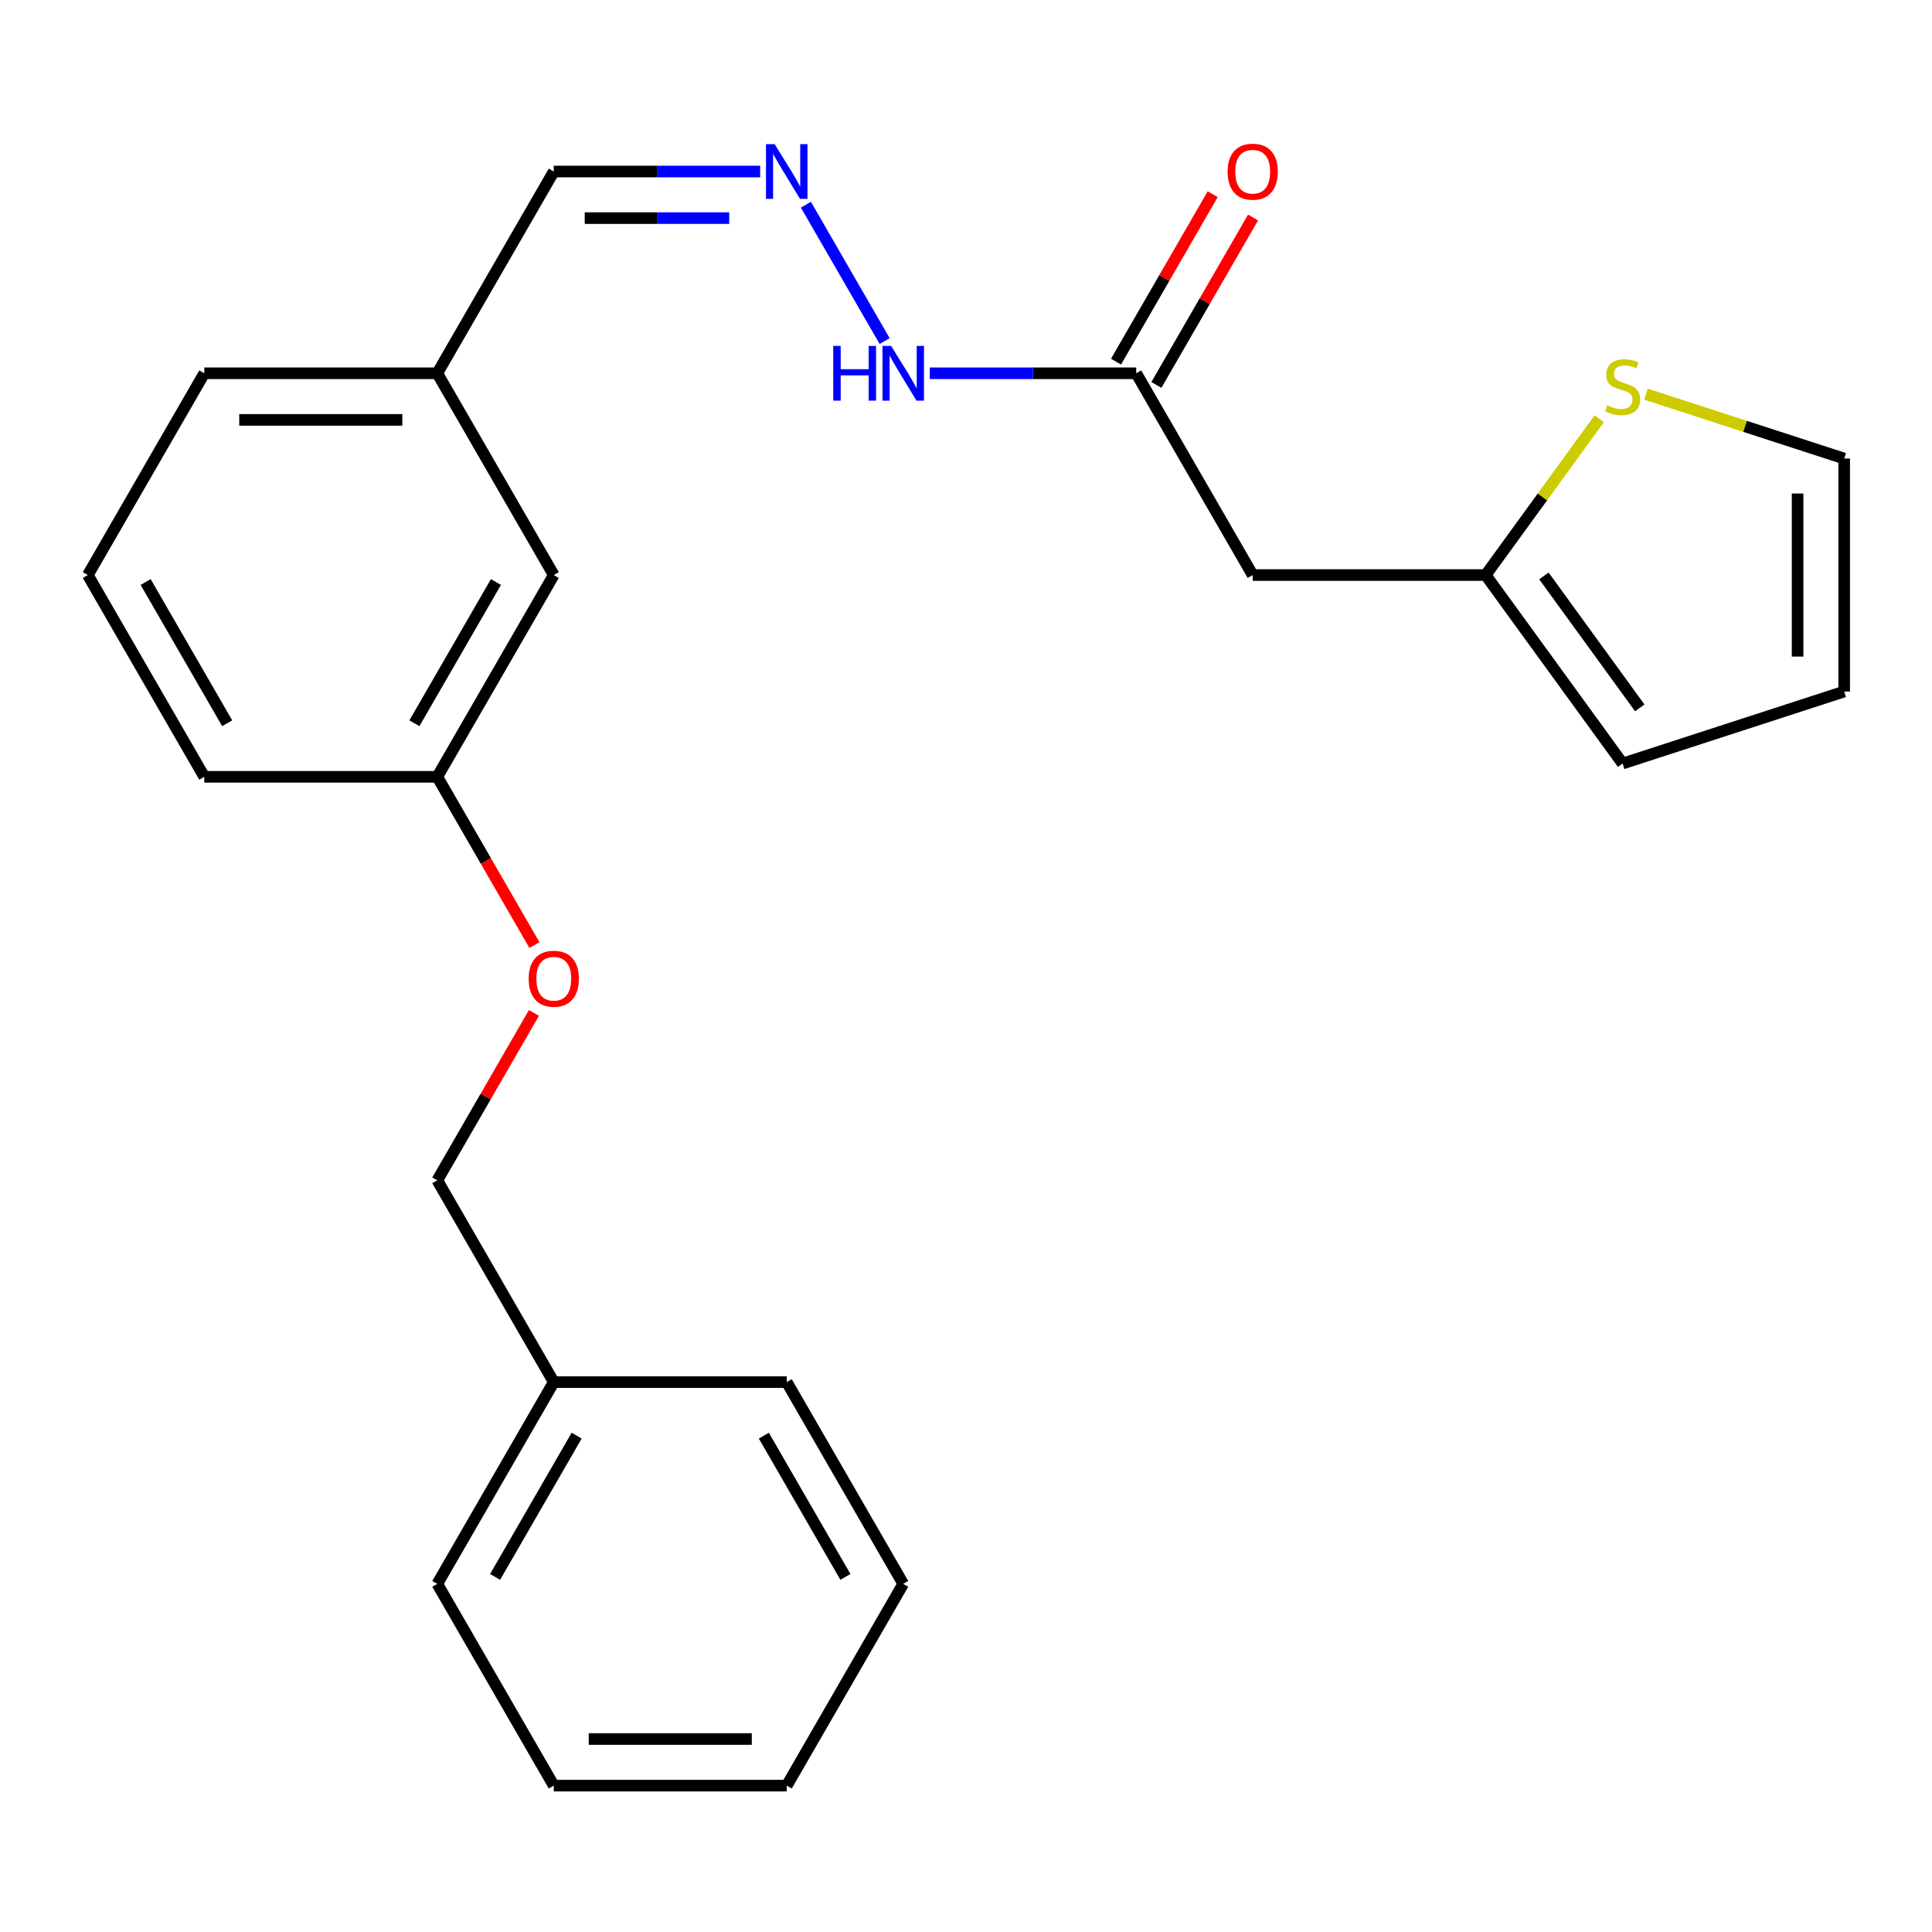 <?xml version='1.0' encoding='iso-8859-1'?>
<svg version='1.1' baseProfile='full'
              xmlns='http://www.w3.org/2000/svg'
                      xmlns:rdkit='http://www.rdkit.org/xml'
                      xmlns:xlink='http://www.w3.org/1999/xlink'
                  xml:space='preserve'
width='1000px' height='1000px' viewBox='0 0 1000 1000'>
<!-- END OF HEADER -->
<rect style='opacity:1.0;fill:#FFFFFF;stroke:none' width='1000' height='1000' x='0' y='0'> </rect>
<path class='bond-0' d='M 648.393,297.645 L 768.98,297.645' style='fill:none;fill-rule:evenodd;stroke:#000000;stroke-width:6px;stroke-linecap:butt;stroke-linejoin:miter;stroke-opacity:1' />
<path class='bond-1' d='M 648.393,297.645 L 588.099,193.213' style='fill:none;fill-rule:evenodd;stroke:#000000;stroke-width:6px;stroke-linecap:butt;stroke-linejoin:miter;stroke-opacity:1' />
<path class='bond-2' d='M 768.98,297.645 L 798.373,257.19' style='fill:none;fill-rule:evenodd;stroke:#000000;stroke-width:6px;stroke-linecap:butt;stroke-linejoin:miter;stroke-opacity:1' />
<path class='bond-2' d='M 798.373,257.19 L 827.765,216.735' style='fill:none;fill-rule:evenodd;stroke:#CCCC00;stroke-width:6px;stroke-linecap:butt;stroke-linejoin:miter;stroke-opacity:1' />
<path class='bond-6' d='M 768.98,297.645 L 839.86,395.203' style='fill:none;fill-rule:evenodd;stroke:#000000;stroke-width:6px;stroke-linecap:butt;stroke-linejoin:miter;stroke-opacity:1' />
<path class='bond-6' d='M 799.124,298.103 L 848.739,366.393' style='fill:none;fill-rule:evenodd;stroke:#000000;stroke-width:6px;stroke-linecap:butt;stroke-linejoin:miter;stroke-opacity:1' />
<path class='bond-5' d='M 588.099,193.213 L 534.682,193.213' style='fill:none;fill-rule:evenodd;stroke:#000000;stroke-width:6px;stroke-linecap:butt;stroke-linejoin:miter;stroke-opacity:1' />
<path class='bond-5' d='M 534.682,193.213 L 481.266,193.213' style='fill:none;fill-rule:evenodd;stroke:#0000FF;stroke-width:6px;stroke-linecap:butt;stroke-linejoin:miter;stroke-opacity:1' />
<path class='bond-8' d='M 598.542,199.243 L 623.558,155.914' style='fill:none;fill-rule:evenodd;stroke:#000000;stroke-width:6px;stroke-linecap:butt;stroke-linejoin:miter;stroke-opacity:1' />
<path class='bond-8' d='M 623.558,155.914 L 648.574,112.585' style='fill:none;fill-rule:evenodd;stroke:#FF0000;stroke-width:6px;stroke-linecap:butt;stroke-linejoin:miter;stroke-opacity:1' />
<path class='bond-8' d='M 577.656,187.184 L 602.671,143.855' style='fill:none;fill-rule:evenodd;stroke:#000000;stroke-width:6px;stroke-linecap:butt;stroke-linejoin:miter;stroke-opacity:1' />
<path class='bond-8' d='M 602.671,143.855 L 627.687,100.527' style='fill:none;fill-rule:evenodd;stroke:#FF0000;stroke-width:6px;stroke-linecap:butt;stroke-linejoin:miter;stroke-opacity:1' />
<path class='bond-4' d='M 851.955,204.018 L 903.25,220.685' style='fill:none;fill-rule:evenodd;stroke:#CCCC00;stroke-width:6px;stroke-linecap:butt;stroke-linejoin:miter;stroke-opacity:1' />
<path class='bond-4' d='M 903.25,220.685 L 954.545,237.351' style='fill:none;fill-rule:evenodd;stroke:#000000;stroke-width:6px;stroke-linecap:butt;stroke-linejoin:miter;stroke-opacity:1' />
<path class='bond-3' d='M 417.133,105.956 L 457.882,176.534' style='fill:none;fill-rule:evenodd;stroke:#0000FF;stroke-width:6px;stroke-linecap:butt;stroke-linejoin:miter;stroke-opacity:1' />
<path class='bond-9' d='M 393.463,88.781 L 340.046,88.781' style='fill:none;fill-rule:evenodd;stroke:#0000FF;stroke-width:6px;stroke-linecap:butt;stroke-linejoin:miter;stroke-opacity:1' />
<path class='bond-9' d='M 340.046,88.781 L 286.63,88.781' style='fill:none;fill-rule:evenodd;stroke:#000000;stroke-width:6px;stroke-linecap:butt;stroke-linejoin:miter;stroke-opacity:1' />
<path class='bond-9' d='M 377.438,112.899 L 340.046,112.899' style='fill:none;fill-rule:evenodd;stroke:#0000FF;stroke-width:6px;stroke-linecap:butt;stroke-linejoin:miter;stroke-opacity:1' />
<path class='bond-9' d='M 340.046,112.899 L 302.655,112.899' style='fill:none;fill-rule:evenodd;stroke:#000000;stroke-width:6px;stroke-linecap:butt;stroke-linejoin:miter;stroke-opacity:1' />
<path class='bond-24' d='M 954.545,237.351 L 954.545,357.939' style='fill:none;fill-rule:evenodd;stroke:#000000;stroke-width:6px;stroke-linecap:butt;stroke-linejoin:miter;stroke-opacity:1' />
<path class='bond-24' d='M 930.428,255.44 L 930.428,339.851' style='fill:none;fill-rule:evenodd;stroke:#000000;stroke-width:6px;stroke-linecap:butt;stroke-linejoin:miter;stroke-opacity:1' />
<path class='bond-7' d='M 839.86,395.203 L 954.545,357.939' style='fill:none;fill-rule:evenodd;stroke:#000000;stroke-width:6px;stroke-linecap:butt;stroke-linejoin:miter;stroke-opacity:1' />
<path class='bond-13' d='M 286.63,88.781 L 226.336,193.213' style='fill:none;fill-rule:evenodd;stroke:#000000;stroke-width:6px;stroke-linecap:butt;stroke-linejoin:miter;stroke-opacity:1' />
<path class='bond-10' d='M 276.622,489.174 L 251.479,445.626' style='fill:none;fill-rule:evenodd;stroke:#FF0000;stroke-width:6px;stroke-linecap:butt;stroke-linejoin:miter;stroke-opacity:1' />
<path class='bond-10' d='M 251.479,445.626 L 226.336,402.077' style='fill:none;fill-rule:evenodd;stroke:#000000;stroke-width:6px;stroke-linecap:butt;stroke-linejoin:miter;stroke-opacity:1' />
<path class='bond-14' d='M 276.368,524.284 L 251.352,567.612' style='fill:none;fill-rule:evenodd;stroke:#FF0000;stroke-width:6px;stroke-linecap:butt;stroke-linejoin:miter;stroke-opacity:1' />
<path class='bond-14' d='M 251.352,567.612 L 226.336,610.941' style='fill:none;fill-rule:evenodd;stroke:#000000;stroke-width:6px;stroke-linecap:butt;stroke-linejoin:miter;stroke-opacity:1' />
<path class='bond-11' d='M 226.336,402.077 L 286.63,297.645' style='fill:none;fill-rule:evenodd;stroke:#000000;stroke-width:6px;stroke-linecap:butt;stroke-linejoin:miter;stroke-opacity:1' />
<path class='bond-11' d='M 214.494,374.354 L 256.699,301.251' style='fill:none;fill-rule:evenodd;stroke:#000000;stroke-width:6px;stroke-linecap:butt;stroke-linejoin:miter;stroke-opacity:1' />
<path class='bond-25' d='M 226.336,402.077 L 105.748,402.077' style='fill:none;fill-rule:evenodd;stroke:#000000;stroke-width:6px;stroke-linecap:butt;stroke-linejoin:miter;stroke-opacity:1' />
<path class='bond-12' d='M 286.63,297.645 L 226.336,193.213' style='fill:none;fill-rule:evenodd;stroke:#000000;stroke-width:6px;stroke-linecap:butt;stroke-linejoin:miter;stroke-opacity:1' />
<path class='bond-18' d='M 226.336,193.213 L 105.748,193.213' style='fill:none;fill-rule:evenodd;stroke:#000000;stroke-width:6px;stroke-linecap:butt;stroke-linejoin:miter;stroke-opacity:1' />
<path class='bond-18' d='M 208.248,217.331 L 123.836,217.331' style='fill:none;fill-rule:evenodd;stroke:#000000;stroke-width:6px;stroke-linecap:butt;stroke-linejoin:miter;stroke-opacity:1' />
<path class='bond-15' d='M 226.336,610.941 L 286.63,715.373' style='fill:none;fill-rule:evenodd;stroke:#000000;stroke-width:6px;stroke-linecap:butt;stroke-linejoin:miter;stroke-opacity:1' />
<path class='bond-19' d='M 286.63,715.373 L 226.336,819.805' style='fill:none;fill-rule:evenodd;stroke:#000000;stroke-width:6px;stroke-linecap:butt;stroke-linejoin:miter;stroke-opacity:1' />
<path class='bond-19' d='M 298.472,743.097 L 256.266,816.199' style='fill:none;fill-rule:evenodd;stroke:#000000;stroke-width:6px;stroke-linecap:butt;stroke-linejoin:miter;stroke-opacity:1' />
<path class='bond-20' d='M 286.63,715.373 L 407.217,715.373' style='fill:none;fill-rule:evenodd;stroke:#000000;stroke-width:6px;stroke-linecap:butt;stroke-linejoin:miter;stroke-opacity:1' />
<path class='bond-16' d='M 45.455,297.645 L 105.748,193.213' style='fill:none;fill-rule:evenodd;stroke:#000000;stroke-width:6px;stroke-linecap:butt;stroke-linejoin:miter;stroke-opacity:1' />
<path class='bond-17' d='M 45.455,297.645 L 105.748,402.077' style='fill:none;fill-rule:evenodd;stroke:#000000;stroke-width:6px;stroke-linecap:butt;stroke-linejoin:miter;stroke-opacity:1' />
<path class='bond-17' d='M 75.385,301.251 L 117.591,374.354' style='fill:none;fill-rule:evenodd;stroke:#000000;stroke-width:6px;stroke-linecap:butt;stroke-linejoin:miter;stroke-opacity:1' />
<path class='bond-22' d='M 226.336,819.805 L 286.63,924.237' style='fill:none;fill-rule:evenodd;stroke:#000000;stroke-width:6px;stroke-linecap:butt;stroke-linejoin:miter;stroke-opacity:1' />
<path class='bond-21' d='M 407.217,715.373 L 467.511,819.805' style='fill:none;fill-rule:evenodd;stroke:#000000;stroke-width:6px;stroke-linecap:butt;stroke-linejoin:miter;stroke-opacity:1' />
<path class='bond-21' d='M 395.375,743.097 L 437.581,816.199' style='fill:none;fill-rule:evenodd;stroke:#000000;stroke-width:6px;stroke-linecap:butt;stroke-linejoin:miter;stroke-opacity:1' />
<path class='bond-23' d='M 467.511,819.805 L 407.217,924.237' style='fill:none;fill-rule:evenodd;stroke:#000000;stroke-width:6px;stroke-linecap:butt;stroke-linejoin:miter;stroke-opacity:1' />
<path class='bond-26' d='M 286.63,924.237 L 407.217,924.237' style='fill:none;fill-rule:evenodd;stroke:#000000;stroke-width:6px;stroke-linecap:butt;stroke-linejoin:miter;stroke-opacity:1' />
<path class='bond-26' d='M 304.718,900.119 L 389.129,900.119' style='fill:none;fill-rule:evenodd;stroke:#000000;stroke-width:6px;stroke-linecap:butt;stroke-linejoin:miter;stroke-opacity:1' />
<path  class='atom-3' d='M 831.86 209.808
Q 832.18 209.928, 833.5 210.488
Q 834.82 211.048, 836.26 211.408
Q 837.74 211.728, 839.18 211.728
Q 841.86 211.728, 843.42 210.448
Q 844.98 209.128, 844.98 206.848
Q 844.98 205.288, 844.18 204.328
Q 843.42 203.368, 842.22 202.848
Q 841.02 202.328, 839.02 201.728
Q 836.5 200.968, 834.98 200.248
Q 833.5 199.528, 832.42 198.008
Q 831.38 196.488, 831.38 193.928
Q 831.38 190.368, 833.78 188.168
Q 836.22 185.968, 841.02 185.968
Q 844.3 185.968, 848.02 187.528
L 847.1 190.608
Q 843.7 189.208, 841.14 189.208
Q 838.38 189.208, 836.86 190.368
Q 835.34 191.488, 835.38 193.448
Q 835.38 194.968, 836.14 195.888
Q 836.94 196.808, 838.06 197.328
Q 839.22 197.848, 841.14 198.448
Q 843.7 199.248, 845.22 200.048
Q 846.74 200.848, 847.82 202.488
Q 848.94 204.088, 848.94 206.848
Q 848.94 210.768, 846.3 212.888
Q 843.7 214.968, 839.34 214.968
Q 836.82 214.968, 834.9 214.408
Q 833.02 213.888, 830.78 212.968
L 831.86 209.808
' fill='#CCCC00'/>
<path  class='atom-4' d='M 400.957 74.621
L 410.237 89.621
Q 411.157 91.101, 412.637 93.781
Q 414.117 96.461, 414.197 96.621
L 414.197 74.621
L 417.957 74.621
L 417.957 102.941
L 414.077 102.941
L 404.117 86.541
Q 402.957 84.621, 401.717 82.421
Q 400.517 80.221, 400.157 79.541
L 400.157 102.941
L 396.477 102.941
L 396.477 74.621
L 400.957 74.621
' fill='#0000FF'/>
<path  class='atom-6' d='M 431.291 179.053
L 435.131 179.053
L 435.131 191.093
L 449.611 191.093
L 449.611 179.053
L 453.451 179.053
L 453.451 207.373
L 449.611 207.373
L 449.611 194.293
L 435.131 194.293
L 435.131 207.373
L 431.291 207.373
L 431.291 179.053
' fill='#0000FF'/>
<path  class='atom-6' d='M 461.251 179.053
L 470.531 194.053
Q 471.451 195.533, 472.931 198.213
Q 474.411 200.893, 474.491 201.053
L 474.491 179.053
L 478.251 179.053
L 478.251 207.373
L 474.371 207.373
L 464.411 190.973
Q 463.251 189.053, 462.011 186.853
Q 460.811 184.653, 460.451 183.973
L 460.451 207.373
L 456.771 207.373
L 456.771 179.053
L 461.251 179.053
' fill='#0000FF'/>
<path  class='atom-9' d='M 635.393 88.861
Q 635.393 82.061, 638.753 78.261
Q 642.113 74.461, 648.393 74.461
Q 654.673 74.461, 658.033 78.261
Q 661.393 82.061, 661.393 88.861
Q 661.393 95.741, 657.993 99.661
Q 654.593 103.541, 648.393 103.541
Q 642.153 103.541, 638.753 99.661
Q 635.393 95.781, 635.393 88.861
M 648.393 100.341
Q 652.713 100.341, 655.033 97.461
Q 657.393 94.541, 657.393 88.861
Q 657.393 83.301, 655.033 80.501
Q 652.713 77.661, 648.393 77.661
Q 644.073 77.661, 641.713 80.461
Q 639.393 83.261, 639.393 88.861
Q 639.393 94.581, 641.713 97.461
Q 644.073 100.341, 648.393 100.341
' fill='#FF0000'/>
<path  class='atom-11' d='M 273.63 506.589
Q 273.63 499.789, 276.99 495.989
Q 280.35 492.189, 286.63 492.189
Q 292.91 492.189, 296.27 495.989
Q 299.63 499.789, 299.63 506.589
Q 299.63 513.469, 296.23 517.389
Q 292.83 521.269, 286.63 521.269
Q 280.39 521.269, 276.99 517.389
Q 273.63 513.509, 273.63 506.589
M 286.63 518.069
Q 290.95 518.069, 293.27 515.189
Q 295.63 512.269, 295.63 506.589
Q 295.63 501.029, 293.27 498.229
Q 290.95 495.389, 286.63 495.389
Q 282.31 495.389, 279.95 498.189
Q 277.63 500.989, 277.63 506.589
Q 277.63 512.309, 279.95 515.189
Q 282.31 518.069, 286.63 518.069
' fill='#FF0000'/>
</svg>
